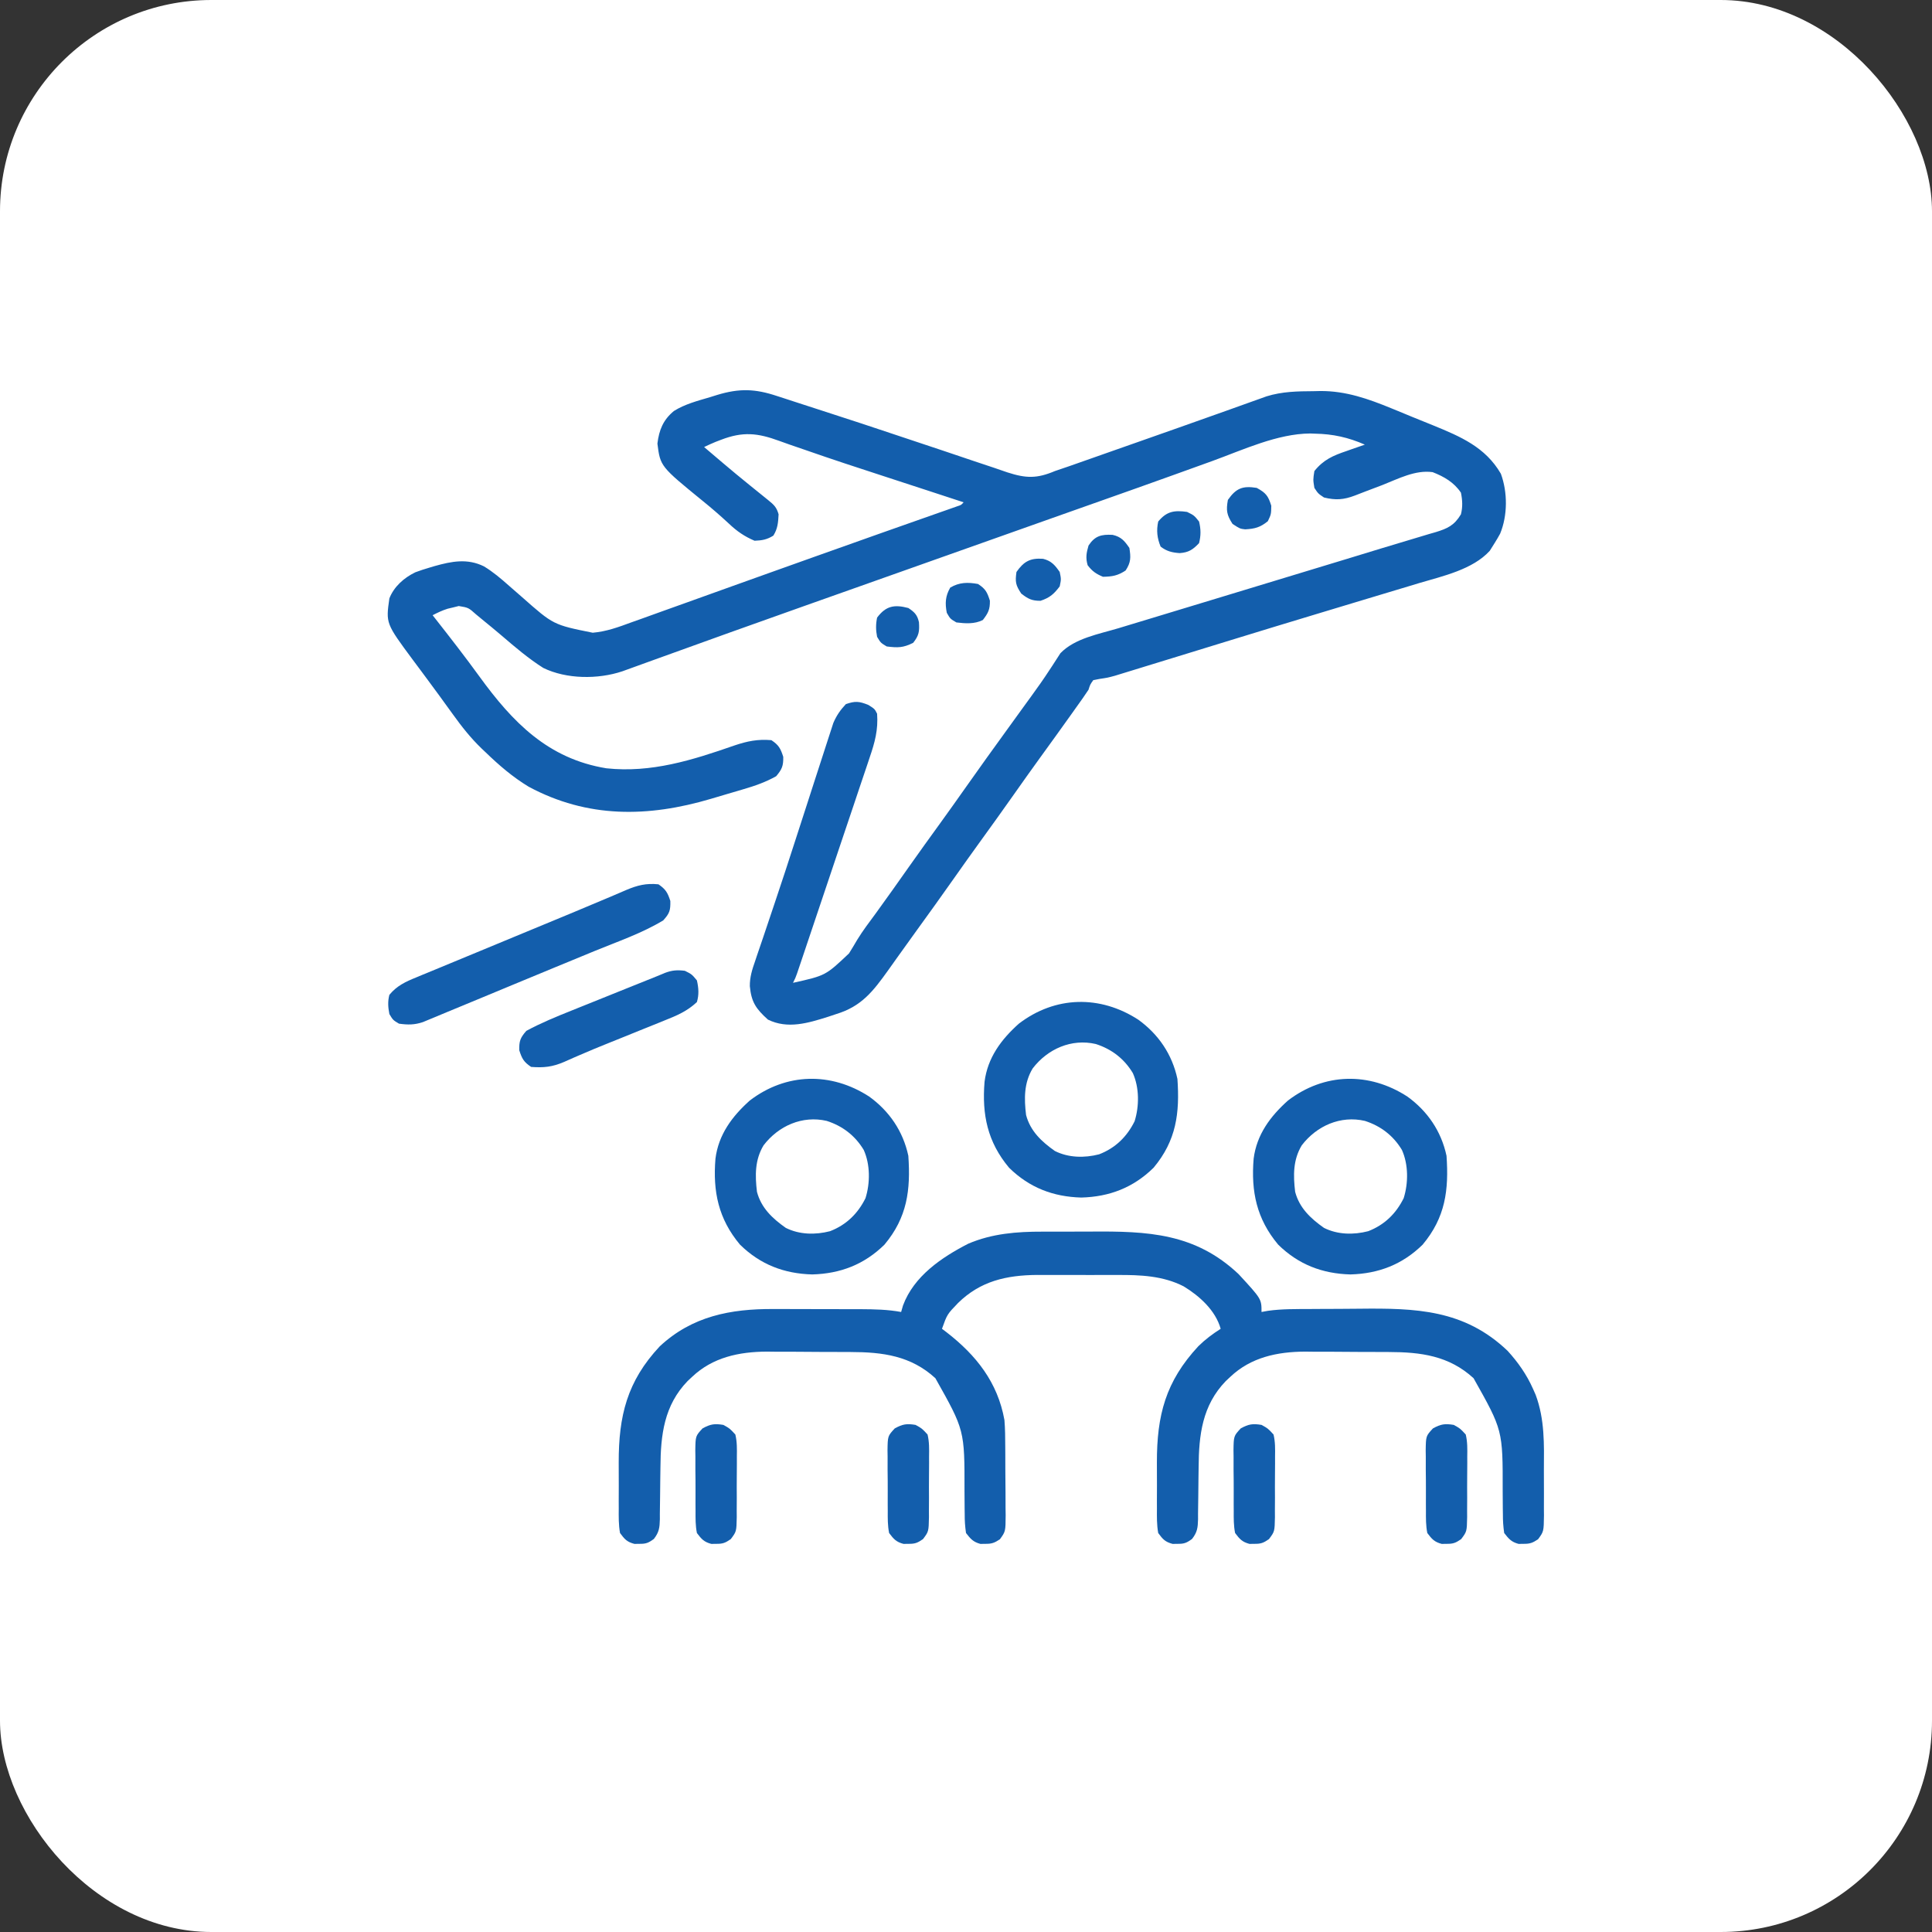 <svg width="512" height="512" viewBox="0 0 512 512" fill="none" xmlns="http://www.w3.org/2000/svg">
<rect x="0" y="0" width="512" height="512" fill="#333333" stroke="none"/>
<g id="group_travel_insurance_icon">
<rect width="512" height="512" rx="56" fill="white"/>
<g id="group_travel_insurance_icon_2">
<g id="group_travel_insurance_icon_3">
<path id="Vector" d="M205.913 104.947C206.795 105.232 206.795 105.232 207.696 105.523C208.981 105.94 210.266 106.359 211.549 106.781C213.61 107.457 215.675 108.124 217.739 108.788C224.725 111.041 231.696 113.333 238.652 115.673C242.407 116.936 246.164 118.187 249.925 119.432C252.685 120.347 255.44 121.278 258.191 122.221C259.925 122.811 261.663 123.386 263.404 123.958C264.597 124.354 265.786 124.77 266.973 125.185C271.925 126.789 274.796 126.85 279.558 124.837C280.793 124.41 282.03 123.988 283.269 123.573C284.632 123.094 285.996 122.615 287.358 122.134C288.097 121.874 288.836 121.614 289.597 121.347C291.575 120.652 293.552 119.955 295.529 119.258C297.575 118.537 299.621 117.819 301.668 117.1C308.757 114.609 315.844 112.11 322.922 109.586C323.93 109.227 324.938 108.868 325.945 108.51C327.734 107.873 329.522 107.232 331.308 106.589C332.086 106.311 332.865 106.034 333.667 105.748C334.323 105.512 334.979 105.277 335.655 105.034C339.795 103.751 343.831 103.69 348.125 103.666C348.717 103.653 349.309 103.64 349.92 103.626C356.662 103.589 362.604 105.691 368.781 108.228C369.364 108.466 369.946 108.704 370.547 108.949C371.768 109.451 372.989 109.955 374.208 110.462C376.054 111.224 377.907 111.968 379.761 112.712C387.007 115.679 393.646 118.473 397.749 125.553C399.553 130.447 399.549 136.611 397.55 141.432C397.087 142.283 396.598 143.121 396.078 143.939C395.658 144.608 395.237 145.278 394.805 145.968C390.29 150.939 382.29 152.689 376.091 154.524C375.199 154.794 374.306 155.065 373.414 155.336C371.016 156.063 368.616 156.781 366.215 157.499C363.692 158.254 361.17 159.017 358.648 159.78C355.492 160.735 352.334 161.689 349.175 162.639C341.551 164.934 333.934 167.259 326.322 169.599C325.26 169.925 324.197 170.252 323.134 170.578C316.983 172.467 316.983 172.467 310.832 174.36C308.45 175.093 306.068 175.824 303.684 176.554C302.811 176.821 301.937 177.09 301.064 177.36C299.87 177.729 298.676 178.094 297.481 178.459C296.479 178.767 296.479 178.767 295.457 179.081C293.566 179.595 293.566 179.595 291.46 179.911C290.895 180.016 290.329 180.123 289.746 180.232C288.909 181.387 288.909 181.387 288.472 182.779C287.987 183.527 287.484 184.265 286.968 184.992C286.67 185.413 286.372 185.834 286.065 186.268C285.582 186.944 285.582 186.944 285.09 187.634C284.753 188.109 284.415 188.584 284.068 189.074C281.283 192.99 278.467 196.884 275.648 200.776C273.319 203.993 271.018 207.227 268.734 210.476C265.766 214.697 262.755 218.885 259.728 223.064C257.401 226.28 255.1 229.514 252.816 232.761C249.523 237.442 246.185 242.088 242.825 246.722C241.379 248.717 239.942 250.719 238.512 252.725C238.149 253.234 237.785 253.743 237.41 254.267C236.723 255.228 236.038 256.191 235.355 257.155C231.363 262.726 228.321 266.69 221.617 268.736C220.91 268.972 220.202 269.209 219.473 269.452C214.151 271.129 208.75 272.78 203.51 270.208C200.339 267.346 199.108 265.563 198.715 261.345C198.684 259.003 199.318 256.952 200.09 254.772C200.251 254.288 200.412 253.805 200.577 253.306C201.12 251.68 201.678 250.061 202.237 248.44C202.629 247.276 203.02 246.112 203.411 244.948C204.058 243.015 204.707 241.083 205.36 239.152C207.205 233.689 208.991 228.208 210.762 222.721C211.704 219.802 212.65 216.885 213.596 213.968C214.382 211.544 215.166 209.12 215.945 206.695C216.689 204.383 217.439 202.073 218.193 199.765C218.473 198.906 218.751 198.046 219.025 197.186C219.405 195.997 219.794 194.811 220.183 193.626C220.4 192.957 220.616 192.289 220.839 191.601C221.697 189.597 222.679 188.19 224.164 186.599C226.618 185.745 227.665 185.836 230.093 186.798C231.805 187.872 231.805 187.872 232.441 189.146C232.755 193.412 231.842 196.744 230.464 200.759C230.254 201.392 230.044 202.023 229.828 202.675C229.135 204.752 228.431 206.825 227.728 208.899C227.244 210.345 226.76 211.79 226.277 213.236C225.006 217.033 223.725 220.828 222.443 224.621C221.395 227.726 220.354 230.834 219.313 233.941C217.166 240.349 215.015 246.756 212.852 253.16C212.652 253.754 212.452 254.349 212.246 254.961C212.062 255.502 211.88 256.043 211.691 256.6C211.532 257.072 211.373 257.543 211.209 258.028C210.793 259.185 210.793 259.185 210.156 260.458C218.793 258.535 218.793 258.535 224.999 252.658C225.748 251.461 226.473 250.252 227.185 249.032C228.657 246.622 230.369 244.384 232.043 242.113C235.072 237.936 238.056 233.731 241.024 229.511C243.681 225.739 246.381 221.999 249.088 218.263C251.415 215.047 253.716 211.813 256 208.566C259.637 203.394 263.334 198.267 267.044 193.147C268.464 191.186 269.883 189.225 271.3 187.262C271.999 186.296 272.698 185.332 273.401 184.37C275.015 182.151 276.593 179.923 278.086 177.62C278.491 177.01 278.491 177.01 278.905 176.387C279.621 175.303 280.321 174.209 281.018 173.113C284.828 169.144 291.249 168.034 296.404 166.485C297.11 166.27 297.816 166.056 298.543 165.835C300.876 165.126 303.21 164.421 305.544 163.717C307.194 163.217 308.843 162.716 310.492 162.215C314.018 161.144 317.545 160.075 321.072 159.007C329.314 156.511 337.554 154.007 345.794 151.5C348.168 150.778 350.542 150.056 352.918 149.336C353.832 149.059 354.745 148.781 355.66 148.504C356.104 148.369 356.549 148.234 357.008 148.095C359.99 147.19 362.97 146.278 365.95 145.363C368.931 144.448 371.916 143.551 374.908 142.671C376.184 142.287 377.459 141.903 378.735 141.519C379.303 141.357 379.872 141.195 380.457 141.028C383.598 140.066 385.404 139.247 387.164 136.298C387.655 134.321 387.567 132.56 387.164 130.568C385.343 127.836 382.686 126.303 379.665 125.125C375.068 124.48 370.561 126.878 366.351 128.538C364.853 129.115 363.353 129.685 361.848 130.244C360.917 130.591 359.989 130.949 359.067 131.32C356.082 132.451 353.97 132.596 350.871 131.841C349.319 130.806 349.319 130.806 348.324 129.294C347.966 127.105 347.966 127.105 348.324 124.837C350.737 121.826 353.266 120.742 356.8 119.544C357.272 119.377 357.743 119.209 358.229 119.036C359.381 118.627 360.538 118.229 361.695 117.833C357.353 115.926 353.236 115.006 348.523 114.928C348.097 114.911 347.672 114.895 347.233 114.877C338.496 114.934 329.388 119.228 321.277 122.171C318.958 123.012 316.636 123.846 314.314 124.681C313.082 125.124 311.85 125.568 310.618 126.011C304.555 128.195 298.481 130.347 292.405 132.495C289.202 133.628 285.999 134.762 282.797 135.895C282.133 136.13 281.468 136.365 280.783 136.608C270.608 140.209 260.436 143.821 250.264 147.431C248.576 148.031 246.888 148.63 245.2 149.229C244.78 149.378 244.361 149.527 243.928 149.681C237.98 151.792 232.031 153.901 226.082 156.008C222.726 157.197 219.37 158.386 216.015 159.576C215.189 159.868 214.363 160.161 213.537 160.454C200.077 165.224 186.635 170.038 173.209 174.904C172.58 175.131 171.951 175.359 171.303 175.593C170.138 176.014 168.974 176.436 167.81 176.86C167.299 177.044 166.787 177.229 166.261 177.419C165.599 177.659 165.599 177.659 164.925 177.904C158.467 180.062 150.126 180.006 143.975 177.01C140.06 174.526 136.552 171.54 133.04 168.524C131.321 167.054 129.572 165.624 127.82 164.195C127.284 163.752 126.748 163.31 126.196 162.854C124.141 161.027 124.141 161.027 121.575 160.603C121.088 160.725 120.602 160.845 120.1 160.971C119.615 161.086 119.13 161.201 118.63 161.319C117.204 161.764 115.974 162.359 114.648 163.04C114.983 163.466 114.983 163.466 115.325 163.9C119.31 168.973 123.266 174.057 127.054 179.28C135.835 191.374 145.206 201.078 160.693 203.606C172.567 204.885 183.465 201.45 194.583 197.573C198.015 196.413 200.796 195.839 204.426 196.15C206.377 197.45 206.859 198.341 207.569 200.567C207.618 202.972 207.239 203.863 205.699 205.7C202.929 207.264 200.078 208.258 197.038 209.145C196.582 209.281 196.125 209.416 195.654 209.556C194.69 209.841 193.726 210.124 192.761 210.405C191.309 210.829 189.86 211.262 188.411 211.696C171.709 216.637 155.709 216.873 140.097 208.484C135.85 205.912 132.214 202.78 128.656 199.333C128.315 199.011 127.974 198.69 127.623 198.358C124.731 195.568 122.358 192.566 120.02 189.305C119.245 188.236 118.469 187.167 117.692 186.099C117.1 185.28 117.1 185.28 116.496 184.445C115.287 182.781 114.065 181.128 112.837 179.478C112.441 178.944 112.044 178.41 111.635 177.859C110.88 176.844 110.125 175.83 109.368 174.816C102.249 165.204 102.249 165.204 103.187 158.583C104.409 155.46 107.059 153.112 110.071 151.66C111.307 151.196 112.544 150.796 113.812 150.425C114.259 150.292 114.705 150.159 115.165 150.021C119.727 148.738 123.883 147.93 128.263 150.099C130.694 151.573 132.786 153.355 134.904 155.24C135.683 155.921 136.463 156.601 137.244 157.28C137.813 157.775 137.813 157.775 138.392 158.281C146.649 165.581 146.649 165.581 157.08 167.678C160.726 167.37 163.967 166.167 167.381 164.908C168.146 164.637 168.91 164.367 169.698 164.088C171.753 163.359 173.803 162.616 175.852 161.871C178.004 161.091 180.161 160.324 182.317 159.556C186.184 158.178 190.045 156.789 193.906 155.394C197.536 154.083 201.171 152.785 204.808 151.492C208.525 150.17 212.239 148.845 215.952 147.513C221.486 145.527 227.028 143.561 232.573 141.606C233.282 141.355 233.992 141.105 234.723 140.847C240.36 138.858 240.36 138.858 243.15 137.878C245.074 137.202 246.996 136.524 248.919 135.845C249.499 135.642 250.079 135.439 250.677 135.23C251.203 135.044 251.73 134.857 252.273 134.666C252.733 134.503 253.194 134.341 253.669 134.174C254.731 133.83 254.731 133.83 255.363 133.114C253.767 132.592 252.173 132.069 250.577 131.546C249.146 131.077 247.715 130.608 246.284 130.139C242.315 128.838 238.346 127.541 234.374 126.249C227.386 123.975 220.403 121.696 213.466 119.266C212.022 118.768 210.578 118.272 209.132 117.777C208.261 117.474 207.392 117.163 206.526 116.845C200.74 114.722 196.852 114.327 191.055 116.56C190.33 116.838 190.33 116.838 189.59 117.122C188.579 117.539 187.585 117.999 186.597 118.47C195.014 125.63 195.014 125.63 203.614 132.567C205.133 133.809 205.8 134.422 206.336 136.298C206.222 138.454 206.11 140.105 204.943 141.949C203.241 143.005 201.97 143.223 199.969 143.302C197.264 142.154 195.287 140.777 193.163 138.765C190.926 136.692 188.654 134.711 186.279 132.796C174.989 123.591 174.989 123.591 174.221 117.555C174.666 113.934 175.748 111.262 178.596 108.917C181.525 107.08 184.86 106.231 188.149 105.258C188.794 105.057 189.437 104.856 190.101 104.649C195.975 102.878 200.139 103.025 205.913 104.947Z" fill="#135EAC"/>
<path id="Vector_2" d="M276.269 326.4C277.081 326.397 277.893 326.394 278.73 326.39C280.436 326.386 282.142 326.386 283.849 326.392C285.576 326.398 287.302 326.394 289.029 326.379C304.16 326.253 316.723 326.768 328.251 337.667C334.317 344.24 334.317 344.24 334.317 347.688C334.879 347.586 335.44 347.484 336.018 347.379C339.728 346.853 343.469 346.922 347.208 346.9C348.434 346.892 348.434 346.892 349.686 346.884C351.415 346.874 353.144 346.868 354.873 346.864C356.626 346.858 358.379 346.844 360.132 346.824C375.212 346.653 388.036 347.015 399.531 357.985C402.291 361.012 404.606 364.311 406.266 368.063C406.496 368.581 406.725 369.1 406.962 369.635C409.391 376.147 409.2 382.744 409.146 389.611C409.132 391.677 409.146 393.743 409.162 395.809C409.16 397.127 409.156 398.445 409.151 399.762C409.156 400.378 409.162 400.993 409.167 401.627C409.108 405.864 409.108 405.864 407.598 407.925C406.161 408.884 405.433 409.158 403.719 409.131C403.089 409.142 403.089 409.142 402.446 409.151C400.533 408.643 399.839 407.827 398.626 406.266C398.374 404.519 398.27 403.018 398.283 401.272C398.271 400.541 398.271 400.541 398.26 399.796C398.237 398.238 398.232 396.682 398.228 395.124C398.256 379.003 398.256 379.003 390.508 365.238C384.016 359.279 376.517 358.314 368.056 358.298C367.263 358.294 366.47 358.29 365.653 358.286C363.98 358.279 362.307 358.276 360.633 358.276C358.094 358.277 355.556 358.251 353.017 358.226C351.384 358.223 349.751 358.22 348.119 358.219C347.369 358.21 346.62 358.2 345.849 358.191C338.487 358.231 331.502 359.695 326.04 364.879C325.648 365.246 325.257 365.612 324.854 365.989C318.612 372.431 317.699 380.288 317.65 388.828C317.636 389.843 317.62 390.858 317.605 391.872C317.582 393.447 317.564 395.02 317.555 396.596C317.545 398.132 317.52 399.669 317.491 401.205C317.492 401.675 317.494 402.145 317.495 402.63C317.442 404.854 317.291 406.054 315.909 407.835C314.465 408.896 313.803 409.159 312.032 409.131C311.402 409.142 311.402 409.142 310.759 409.151C308.78 408.626 308.159 407.933 306.938 406.266C306.548 404.101 306.582 401.957 306.6 399.762C306.598 399.121 306.595 398.48 306.592 397.82C306.591 396.461 306.596 395.102 306.606 393.743C306.62 391.689 306.606 389.636 306.59 387.581C306.573 375.07 308.884 366.113 317.598 356.734C319.44 354.934 321.325 353.529 323.493 352.145C322.119 347.262 317.91 343.473 313.697 340.906C308.217 338.081 302.156 337.851 296.114 337.884C295.352 337.882 294.589 337.88 293.803 337.878C292.203 337.877 290.602 337.88 289.001 337.888C286.57 337.899 284.139 337.888 281.708 337.876C280.143 337.878 278.577 337.88 277.012 337.884C275.938 337.878 275.938 337.878 274.841 337.872C266.685 337.943 259.836 339.487 253.901 345.3C251.005 348.308 251.005 348.308 249.634 352.145C250.042 352.454 250.449 352.762 250.87 353.08C258.689 359.14 264.403 366.324 266.188 376.34C266.374 378.659 266.397 380.969 266.402 383.295C266.409 384.271 266.409 384.271 266.415 385.267C266.421 386.635 266.424 388.003 266.424 389.37C266.427 391.465 266.451 393.559 266.474 395.653C266.478 396.986 266.48 398.318 266.482 399.65C266.491 400.276 266.5 400.901 266.51 401.546C266.48 405.864 266.48 405.864 264.976 407.932C263.538 408.882 262.804 409.158 261.094 409.131C260.464 409.142 260.464 409.142 259.821 409.151C257.908 408.643 257.214 407.827 256.001 406.266C255.749 404.519 255.645 403.018 255.658 401.272C255.65 400.785 255.643 400.298 255.635 399.796C255.612 398.238 255.607 396.682 255.603 395.124C255.631 379.003 255.631 379.003 247.883 365.238C241.391 359.279 233.892 358.314 225.431 358.298C224.638 358.294 223.845 358.29 223.028 358.286C221.355 358.279 219.682 358.276 218.008 358.276C215.469 358.277 212.931 358.251 210.392 358.226C208.759 358.223 207.126 358.22 205.494 358.219C204.744 358.21 203.995 358.2 203.224 358.191C195.863 358.231 188.877 359.695 183.415 364.879C183.023 365.246 182.632 365.612 182.229 365.989C175.987 372.431 175.074 380.288 175.025 388.828C175.011 389.843 174.995 390.858 174.98 391.872C174.957 393.447 174.939 395.02 174.93 396.596C174.92 398.132 174.895 399.669 174.866 401.205C174.867 401.675 174.869 402.145 174.87 402.63C174.817 404.854 174.666 406.054 173.284 407.835C171.841 408.896 171.178 409.159 169.407 409.131C168.987 409.138 168.566 409.145 168.134 409.151C166.155 408.626 165.534 407.933 164.313 406.266C163.923 404.101 163.957 401.957 163.975 399.762C163.973 399.121 163.97 398.48 163.967 397.82C163.966 396.461 163.971 395.102 163.981 393.743C163.995 391.689 163.981 389.636 163.965 387.581C163.948 375.239 166.17 366.063 174.829 356.808C183.398 348.793 193.646 346.839 204.972 346.905C206.214 346.905 206.214 346.905 207.481 346.906C209.224 346.907 210.965 346.912 212.707 346.92C214.929 346.931 217.151 346.934 219.373 346.933C221.51 346.934 223.647 346.939 225.784 346.944C226.973 346.946 226.973 346.946 228.186 346.946C231.791 346.966 235.261 347.035 238.809 347.688C238.972 347.123 239.135 346.557 239.302 345.975C242.191 338.181 249.542 333.212 256.605 329.591C262.906 326.899 269.5 326.383 276.269 326.4Z" fill="#135EAC"/>
<path id="Vector_3" d="M372.976 290.606C378.314 294.464 381.942 299.774 383.343 306.301C383.976 315.349 383.059 322.622 377.023 329.836C371.628 335.129 365.321 337.537 357.874 337.739C350.427 337.537 344.119 335.129 338.725 329.836C333.004 322.999 331.514 315.752 332.228 307.062C333.035 300.689 336.634 295.848 341.319 291.656C350.968 284.283 362.862 284.045 372.976 290.606ZM344.978 303.525C342.662 307.366 342.705 311.494 343.229 315.851C344.359 320.13 347.333 322.908 350.87 325.402C354.487 327.211 358.697 327.283 362.585 326.282C366.873 324.629 369.951 321.649 371.989 317.532C373.249 313.533 373.259 308.606 371.524 304.748C369.24 300.95 365.919 298.401 361.714 297.05C355.288 295.555 348.947 298.331 344.978 303.525Z" fill="#135EAC"/>
<path id="Vector_4" d="M230.351 290.606C235.689 294.464 239.317 299.774 240.718 306.301C241.351 315.349 240.434 322.622 234.398 329.836C229.003 335.129 222.696 337.537 215.249 337.739C207.802 337.537 201.494 335.129 196.1 329.836C190.379 322.999 188.889 315.752 189.603 307.062C190.41 300.689 194.009 295.848 198.694 291.656C208.343 284.283 220.237 284.045 230.351 290.606ZM202.353 303.525C200.037 307.366 200.08 311.494 200.604 315.851C201.734 320.13 204.708 322.908 208.245 325.402C211.862 327.211 216.072 327.283 219.96 326.282C224.248 324.629 227.326 321.649 229.364 317.532C230.624 313.533 230.634 308.606 228.899 304.748C226.615 300.95 223.294 298.401 219.089 297.05C212.663 295.555 206.322 298.331 202.353 303.525Z" fill="#135EAC"/>
<path id="Vector_5" d="M301.664 270.231C307.002 274.089 310.63 279.399 312.03 285.926C312.664 294.974 311.746 302.247 305.71 309.461C300.316 314.754 294.008 317.162 286.561 317.364C279.114 317.162 272.807 314.754 267.413 309.461C261.692 302.624 260.202 295.377 260.916 286.687C261.722 280.314 265.321 275.473 270.007 271.281C279.656 263.908 291.549 263.67 301.664 270.231ZM273.665 283.15C271.35 286.991 271.393 291.119 271.917 295.476C273.046 299.755 276.021 302.533 279.557 305.027C283.174 306.836 287.385 306.908 291.272 305.907C295.561 304.254 298.638 301.274 300.676 297.157C301.936 293.158 301.946 288.231 300.211 284.373C297.927 280.575 294.606 278.026 290.401 276.675C283.975 275.18 277.635 277.956 273.665 283.15Z" fill="#135EAC"/>
<path id="Vector_6" d="M174.502 234.354C176.414 235.662 176.942 236.567 177.645 238.771C177.697 241.279 177.461 242.025 175.775 243.904C170.144 247.316 163.664 249.529 157.589 252.023C156.443 252.495 155.296 252.967 154.15 253.441C151.757 254.427 149.364 255.414 146.97 256.399C143.313 257.906 139.659 259.422 136.005 260.939C135.415 261.184 134.826 261.429 134.218 261.681C131.927 262.632 129.636 263.584 127.345 264.536C124.37 265.771 121.394 267.004 118.416 268.232C117.326 268.683 116.237 269.138 115.148 269.594C114.307 269.941 114.307 269.941 113.449 270.296C112.997 270.484 112.545 270.673 112.079 270.867C109.814 271.621 108.108 271.61 105.736 271.283C104.144 270.328 104.144 270.328 103.189 268.736C102.841 266.966 102.724 265.392 103.189 263.643C105.183 261.22 107.516 260.15 110.36 258.999C111.054 258.709 111.054 258.709 111.761 258.413C113.292 257.776 114.827 257.148 116.361 256.519C117.44 256.072 118.519 255.624 119.597 255.176C121.871 254.232 124.146 253.292 126.423 252.354C129.901 250.922 133.375 249.478 136.848 248.033C141.801 245.972 146.758 243.921 151.716 241.875C154.698 240.643 157.671 239.395 160.638 238.129C161.289 237.854 161.941 237.579 162.612 237.295C163.744 236.816 164.875 236.332 166.002 235.84C168.938 234.607 171.255 234.021 174.502 234.354Z" fill="#135EAC"/>
<path id="Vector_7" d="M181.504 257.273C183.335 258.188 183.335 258.188 184.688 259.82C185.141 261.814 185.276 263.584 184.688 265.551C182.135 267.971 179.355 269.142 176.142 270.418C175.621 270.63 175.1 270.842 174.563 271.06C172.899 271.736 171.233 272.404 169.566 273.072C167.933 273.732 166.301 274.393 164.669 275.056C163.59 275.492 162.51 275.926 161.43 276.359C158.815 277.407 156.213 278.475 153.632 279.604C153.149 279.812 152.666 280.02 152.169 280.235C151.272 280.623 150.378 281.018 149.488 281.422C146.387 282.755 144.065 283.002 140.754 282.742C138.803 281.441 138.321 280.551 137.61 278.324C137.56 275.872 137.87 275.045 139.481 273.191C143.366 271.086 147.407 269.435 151.506 267.794C152.156 267.532 152.805 267.27 153.474 267C155.534 266.17 157.595 265.343 159.657 264.516C161.048 263.956 162.44 263.395 163.832 262.834C167.387 261.402 170.943 259.973 174.5 258.547C175.049 258.316 175.597 258.086 176.162 257.849C178.102 257.115 179.444 257.015 181.504 257.273Z" fill="#135EAC"/>
<path id="Vector_8" d="M385.254 377.613C386.94 378.54 386.94 378.54 388.438 380.16C388.909 382.115 388.869 384.027 388.838 386.03C388.839 386.599 388.841 387.169 388.843 387.756C388.842 388.96 388.834 390.162 388.818 391.366C388.796 393.207 388.804 395.045 388.817 396.886C388.813 398.056 388.806 399.226 388.799 400.396C388.802 400.945 388.804 401.495 388.808 402.062C388.733 405.872 388.733 405.872 387.222 407.885C385.781 408.889 385.082 409.158 383.344 409.131C382.714 409.141 382.714 409.141 382.071 409.151C380.121 408.632 379.467 407.885 378.25 406.266C377.859 404.312 377.878 402.383 377.89 400.396C377.886 399.826 377.882 399.256 377.878 398.669C377.873 397.466 377.875 396.263 377.883 395.059C377.892 393.219 377.871 391.38 377.846 389.539C377.845 388.37 377.847 387.2 377.85 386.03C377.841 385.48 377.833 384.93 377.824 384.363C377.883 380.557 377.883 380.557 379.748 378.54C381.824 377.399 382.917 377.224 385.254 377.613Z" fill="#135EAC"/>
<path id="Vector_9" d="M334.317 377.613C336.003 378.54 336.003 378.54 337.5 380.16C337.971 382.115 337.931 384.027 337.901 386.03C337.902 386.599 337.904 387.169 337.905 387.756C337.904 388.96 337.896 390.162 337.88 391.366C337.859 393.207 337.867 395.045 337.88 396.886C337.875 398.056 337.869 399.226 337.861 400.396C337.864 400.945 337.867 401.495 337.871 402.062C337.796 405.872 337.796 405.872 336.284 407.885C334.843 408.889 334.145 409.158 332.406 409.131C331.776 409.141 331.776 409.141 331.133 409.151C329.183 408.632 328.529 407.885 327.313 406.266C326.922 404.312 326.941 402.383 326.952 400.396C326.948 399.826 326.944 399.256 326.94 398.669C326.936 397.466 326.938 396.263 326.946 395.059C326.955 393.219 326.933 391.38 326.908 389.539C326.908 388.37 326.909 387.2 326.912 386.03C326.904 385.48 326.896 384.93 326.887 384.363C326.946 380.557 326.946 380.557 328.81 378.54C330.887 377.399 331.98 377.224 334.317 377.613Z" fill="#135EAC"/>
<path id="Vector_10" d="M242.629 377.613C244.315 378.54 244.315 378.54 245.813 380.16C246.284 382.115 246.244 384.027 246.213 386.03C246.214 386.599 246.216 387.169 246.218 387.756C246.217 388.96 246.209 390.162 246.193 391.366C246.171 393.207 246.179 395.045 246.192 396.886C246.188 398.056 246.181 399.226 246.174 400.396C246.177 400.945 246.179 401.495 246.183 402.062C246.108 405.872 246.108 405.872 244.597 407.885C243.156 408.889 242.457 409.158 240.719 409.131C240.089 409.141 240.089 409.141 239.446 409.151C237.496 408.632 236.842 407.885 235.625 406.266C235.234 404.312 235.253 402.383 235.265 400.396C235.261 399.826 235.257 399.256 235.253 398.669C235.248 397.466 235.25 396.263 235.258 395.059C235.267 393.219 235.246 391.38 235.221 389.539C235.22 388.37 235.222 387.2 235.225 386.03C235.216 385.48 235.208 384.93 235.199 384.363C235.258 380.557 235.258 380.557 237.123 378.54C239.199 377.399 240.292 377.224 242.629 377.613Z" fill="#135EAC"/>
<path id="Vector_11" d="M191.692 377.613C193.378 378.54 193.378 378.54 194.875 380.16C195.346 382.115 195.306 384.027 195.276 386.03C195.277 386.599 195.279 387.169 195.28 387.756C195.28 388.96 195.271 390.162 195.255 391.366C195.234 393.207 195.242 395.045 195.255 396.886C195.25 398.056 195.244 399.226 195.236 400.396C195.239 400.945 195.242 401.495 195.246 402.062C195.171 405.872 195.171 405.872 193.659 407.885C192.218 408.889 191.52 409.158 189.781 409.131C189.151 409.141 189.151 409.141 188.508 409.151C186.558 408.632 185.904 407.885 184.688 406.266C184.297 404.312 184.316 402.383 184.327 400.396C184.323 399.826 184.319 399.256 184.315 398.669C184.311 397.466 184.313 396.263 184.321 395.059C184.33 393.219 184.308 391.38 184.283 389.539C184.283 388.37 184.284 387.2 184.287 386.03C184.279 385.48 184.271 384.93 184.262 384.363C184.321 380.557 184.321 380.557 186.185 378.54C188.262 377.399 189.355 377.224 191.692 377.613Z" fill="#135EAC"/>
<path id="Vector_12" d="M294.858 141.744C297.115 142.254 298.027 143.346 299.298 145.211C299.696 147.736 299.717 149.03 298.302 151.181C296.24 152.556 294.766 152.809 292.294 152.852C290.439 152.069 289.447 151.386 288.235 149.788C287.671 147.814 287.901 146.538 288.473 144.575C290.144 142.035 291.829 141.574 294.858 141.744Z" fill="#135EAC"/>
<path id="Vector_13" d="M333.044 129.293C335.458 130.605 336.089 131.393 336.903 134.029C336.864 136.297 336.864 136.297 335.989 138.128C333.964 139.767 332.555 140.138 329.984 140.282C328.587 140.118 328.587 140.118 326.636 138.844C325.09 136.45 324.903 135.277 325.403 132.477C327.581 129.375 329.315 128.694 333.044 129.293Z" fill="#135EAC"/>
<path id="Vector_14" d="M276.417 148.087C278.621 148.638 279.569 149.759 280.834 151.579C281.232 153.489 281.232 153.489 280.834 155.399C279.282 157.454 278.188 158.404 275.741 159.22C273.432 159.22 272.455 158.716 270.647 157.309C269.153 155.069 269.004 154.217 269.373 151.579C271.345 148.745 273.061 147.858 276.417 148.087Z" fill="#135EAC"/>
<path id="Vector_15" d="M259.186 154.762C261.178 156.057 261.612 156.929 262.331 159.179C262.378 161.511 261.87 162.486 260.46 164.313C258.254 165.417 255.868 165.245 253.456 164.95C251.825 163.995 251.825 163.995 250.909 162.403C250.414 159.858 250.525 157.978 251.825 155.717C254.251 154.297 256.445 154.268 259.186 154.762Z" fill="#135EAC"/>
<path id="Vector_16" d="M314.579 135.66C316.449 136.576 316.449 136.576 317.763 138.207C318.252 140.226 318.276 141.922 317.763 143.938C316.123 145.66 315.025 146.407 312.622 146.579C310.624 146.439 309.161 146.092 307.575 144.853C306.649 142.597 306.423 140.603 306.939 138.207C309.162 135.512 311.189 135.176 314.579 135.66Z" fill="#135EAC"/>
<path id="Vector_17" d="M240.717 161.129C242.351 162.204 243.106 162.956 243.53 164.887C243.698 167.315 243.541 168.423 241.991 170.361C239.35 171.681 237.928 171.689 234.987 171.316C233.395 170.361 233.395 170.361 232.44 168.769C232.092 166.998 232.073 165.445 232.44 163.676C234.769 160.544 237.038 160.153 240.717 161.129Z" fill="#135EAC"/>
</g>
</g>
</g>
</svg>
